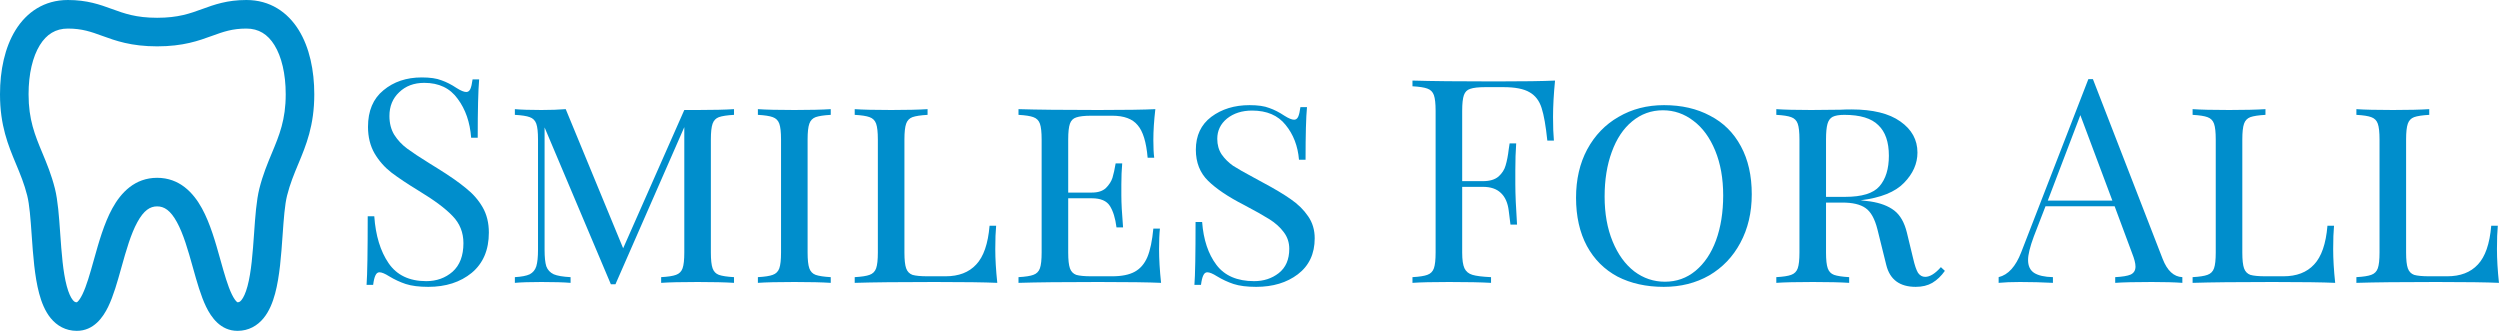 <?xml version="1.0" encoding="UTF-8"?> <svg xmlns="http://www.w3.org/2000/svg" width="875" height="116" viewBox="0 0 875 116" fill="none"><path d="M850.235 40.2C847.835 40.333 846.069 40.6 844.935 41C843.869 41.4 843.135 42.167 842.735 43.3C842.335 44.433 842.135 46.267 842.135 48.8V88.4C842.135 90.933 842.335 92.767 842.735 93.9C843.135 95.033 843.869 95.8 844.935 96.2C846.069 96.533 847.835 96.7 850.235 96.7H856.535C861.135 96.7 864.702 95.333 867.235 92.6C869.835 89.867 871.402 85.333 871.935 79H874.235C874.035 81.067 873.935 83.8 873.935 87.2C873.935 90.667 874.169 94.6 874.635 99C870.302 98.8 863.002 98.7 852.735 98.7C840.402 98.7 831.069 98.8 824.735 99V97C827.135 96.867 828.869 96.6 829.935 96.2C831.069 95.8 831.835 95.033 832.235 93.9C832.635 92.767 832.835 90.933 832.835 88.4V48.8C832.835 46.267 832.635 44.433 832.235 43.3C831.835 42.167 831.069 41.4 829.935 41C828.869 40.6 827.135 40.333 824.735 40.2V38.2C827.535 38.4 831.802 38.5 837.535 38.5C842.869 38.5 847.102 38.4 850.235 38.2V40.2Z" fill="#008ECC"></path><path d="M792.911 40.2C790.511 40.333 788.744 40.6 787.611 41C786.544 41.4 785.811 42.167 785.411 43.3C785.011 44.433 784.811 46.267 784.811 48.8V88.4C784.811 90.933 785.011 92.767 785.411 93.9C785.811 95.033 786.544 95.8 787.611 96.2C788.744 96.533 790.511 96.7 792.911 96.7H799.211C803.811 96.7 807.378 95.333 809.911 92.6C812.511 89.867 814.078 85.333 814.611 79H816.911C816.711 81.067 816.611 83.8 816.611 87.2C816.611 90.667 816.844 94.6 817.311 99C812.978 98.8 805.678 98.7 795.411 98.7C783.078 98.7 773.744 98.8 767.411 99V97C769.811 96.867 771.544 96.6 772.611 96.2C773.744 95.8 774.511 95.033 774.911 93.9C775.311 92.767 775.511 90.933 775.511 88.4V48.8C775.511 46.267 775.311 44.433 774.911 43.3C774.511 42.167 773.744 41.4 772.611 41C771.544 40.6 769.811 40.333 767.411 40.2V38.2C770.211 38.4 774.478 38.5 780.211 38.5C785.544 38.5 789.778 38.4 792.911 38.2V40.2Z" fill="#008ECC"></path><path d="M756.923 90.6C758.523 94.733 760.823 96.867 763.823 97V99C761.156 98.8 757.589 98.7 753.123 98.7C747.389 98.7 743.123 98.8 740.323 99V97C742.856 96.867 744.656 96.567 745.723 96.1C746.856 95.567 747.423 94.633 747.423 93.3C747.423 92.167 747.023 90.6 746.223 88.6L740.123 72.2H715.923L711.823 82.8C710.489 86.4 709.823 89.133 709.823 91C709.823 93.067 710.523 94.567 711.923 95.5C713.389 96.433 715.589 96.933 718.523 97V99C714.723 98.8 710.889 98.7 707.023 98.7C704.023 98.7 701.523 98.8 699.523 99V97C702.856 96.2 705.489 93.3 707.423 88.3L730.923 27.7H732.523L756.923 90.6ZM739.323 70.2L728.123 40.3L716.723 70.2H739.323Z" fill="#008ECC"></path><path d="M680.708 94.8C679.441 96.6 677.975 98 676.308 99C674.708 99.933 672.775 100.4 670.508 100.4C664.908 100.4 661.475 97.867 660.208 92.8L657.108 80.3C656.175 76.567 654.775 74.067 652.908 72.8C651.108 71.533 648.408 70.9 644.808 70.9H639.108V88.4C639.108 90.933 639.308 92.767 639.708 93.9C640.108 95.033 640.841 95.8 641.908 96.2C643.041 96.6 644.808 96.867 647.208 97V99C644.141 98.8 639.908 98.7 634.508 98.7C628.775 98.7 624.508 98.8 621.708 99V97C624.108 96.867 625.841 96.6 626.908 96.2C628.041 95.8 628.808 95.033 629.208 93.9C629.608 92.767 629.808 90.933 629.808 88.4V48.8C629.808 46.267 629.608 44.433 629.208 43.3C628.808 42.167 628.041 41.4 626.908 41C625.841 40.6 624.108 40.333 621.708 40.2V38.2C624.508 38.4 628.575 38.5 633.908 38.5L644.108 38.4C645.241 38.333 646.541 38.3 648.008 38.3C655.475 38.3 661.175 39.7 665.108 42.5C669.108 45.3 671.108 48.933 671.108 53.4C671.108 57.267 669.541 60.8 666.408 64C663.341 67.2 658.275 69.233 651.208 70.1C652.541 70.233 653.675 70.367 654.608 70.5C658.141 71.033 660.941 72.1 663.008 73.7C665.075 75.3 666.541 77.867 667.408 81.4L669.608 90.5C670.141 92.833 670.708 94.5 671.308 95.5C671.975 96.433 672.808 96.9 673.808 96.9C675.475 96.9 677.308 95.767 679.308 93.5L680.708 94.8ZM645.508 40.2C643.708 40.2 642.341 40.433 641.408 40.9C640.541 41.367 639.941 42.2 639.608 43.4C639.275 44.6 639.108 46.4 639.108 48.8V68.9H645.808C651.675 68.9 655.675 67.667 657.808 65.2C660.008 62.667 661.108 59.1 661.108 54.5C661.108 49.7 659.875 46.133 657.408 43.8C655.008 41.4 651.041 40.2 645.508 40.2Z" fill="#008ECC"></path><path d="M582.416 36.8C588.55 36.8 593.916 38.033 598.516 40.5C603.183 42.9 606.783 46.467 609.316 51.2C611.85 55.867 613.116 61.467 613.116 68C613.116 74.4 611.783 80.067 609.116 85C606.516 89.867 602.883 93.667 598.216 96.4C593.55 99.067 588.25 100.4 582.316 100.4C576.183 100.4 570.783 99.2 566.116 96.8C561.516 94.333 557.95 90.767 555.416 86.1C552.883 81.367 551.616 75.733 551.616 69.2C551.616 62.8 552.916 57.167 555.516 52.3C558.183 47.367 561.85 43.567 566.516 40.9C571.183 38.167 576.483 36.8 582.416 36.8ZM582.016 38.6C577.95 38.6 574.35 39.9 571.216 42.5C568.15 45.033 565.783 48.6 564.116 53.2C562.45 57.733 561.616 62.933 561.616 68.8C561.616 74.733 562.55 79.967 564.416 84.5C566.283 89.033 568.816 92.533 572.016 95C575.216 97.4 578.783 98.6 582.716 98.6C586.783 98.6 590.35 97.333 593.416 94.8C596.55 92.2 598.95 88.633 600.616 84.1C602.283 79.5 603.116 74.267 603.116 68.4C603.116 62.467 602.183 57.233 600.316 52.7C598.45 48.167 595.916 44.7 592.716 42.3C589.516 39.833 585.95 38.6 582.016 38.6Z" fill="#008ECC"></path><path d="M544.264 28.2C543.798 32.933 543.564 37.2 543.564 41C543.564 44.333 543.664 47.067 543.864 49.2H541.564C541.031 44.067 540.364 40.267 539.564 37.8C538.764 35.267 537.364 33.433 535.364 32.3C533.364 31.1 530.298 30.5 526.164 30.5H519.864C517.464 30.5 515.698 30.7 514.564 31.1C513.498 31.433 512.764 32.167 512.364 33.3C511.964 34.433 511.764 36.267 511.764 38.8V63.4H519.064C521.398 63.4 523.198 62.867 524.464 61.8C525.731 60.667 526.564 59.367 526.964 57.9C527.431 56.367 527.798 54.467 528.064 52.2L528.364 50.2H530.664C530.464 53 530.364 56.133 530.364 59.6V64.4C530.364 67.8 530.564 72.533 530.964 78.6H528.664C528.598 78.133 528.398 76.533 528.064 73.8C527.731 71 526.798 68.9 525.264 67.5C523.798 66.1 521.731 65.4 519.064 65.4H511.764V88.4C511.764 90.933 512.031 92.767 512.564 93.9C513.098 95.033 514.031 95.8 515.364 96.2C516.698 96.6 518.864 96.867 521.864 97V99C518.398 98.8 513.498 98.7 507.164 98.7C501.431 98.7 497.164 98.8 494.364 99V97C496.764 96.867 498.498 96.6 499.564 96.2C500.698 95.8 501.464 95.033 501.864 93.9C502.264 92.767 502.464 90.933 502.464 88.4V38.8C502.464 36.267 502.264 34.433 501.864 33.3C501.464 32.167 500.698 31.4 499.564 31C498.498 30.6 496.764 30.333 494.364 30.2V28.2C500.898 28.4 510.564 28.5 523.364 28.5C533.164 28.5 540.131 28.4 544.264 28.2Z" fill="#008ECC"></path><path d="M437.346 36.8C440.279 36.8 442.579 37.133 444.246 37.8C445.979 38.4 447.746 39.3 449.546 40.5C451.013 41.433 452.146 41.9 452.946 41.9C453.546 41.9 454.013 41.567 454.346 40.9C454.679 40.167 454.946 39.033 455.146 37.5H457.446C457.113 40.967 456.946 47.1 456.946 55.9H454.646C454.246 51.1 452.679 47.033 449.946 43.7C447.279 40.367 443.379 38.7 438.246 38.7C434.713 38.7 431.78 39.633 429.446 41.5C427.18 43.367 426.046 45.733 426.046 48.6C426.046 50.667 426.546 52.467 427.546 54C428.613 55.533 429.946 56.867 431.546 58C433.213 59.067 435.546 60.4 438.546 62L441.846 63.8C445.979 66 449.279 67.967 451.746 69.7C454.279 71.433 456.313 73.433 457.846 75.7C459.379 77.9 460.146 80.467 460.146 83.4C460.146 88.8 458.179 93 454.246 96C450.379 98.933 445.513 100.4 439.646 100.4C436.446 100.4 433.813 100.067 431.746 99.4C429.746 98.733 427.813 97.833 425.946 96.7C424.48 95.767 423.346 95.3 422.546 95.3C421.946 95.3 421.479 95.667 421.146 96.4C420.813 97.067 420.546 98.167 420.346 99.7H418.046C418.313 96.433 418.446 89.1 418.446 77.7H420.746C421.213 83.9 422.879 88.9 425.746 92.7C428.613 96.5 433.013 98.4 438.946 98.4C442.28 98.4 445.146 97.467 447.546 95.6C450.013 93.667 451.246 90.833 451.246 87.1C451.246 84.9 450.613 82.967 449.346 81.3C448.079 79.567 446.379 78.033 444.246 76.7C442.113 75.367 439.146 73.7 435.346 71.7C429.879 68.9 425.713 66.1 422.846 63.3C419.979 60.5 418.546 56.867 418.546 52.4C418.546 47.467 420.346 43.633 423.946 40.9C427.613 38.167 432.079 36.8 437.346 36.8Z" fill="#008ECC"></path><path d="M405.673 87.2C405.673 90.667 405.907 94.6 406.373 99C402.04 98.8 394.74 98.7 384.473 98.7C372.14 98.7 362.807 98.8 356.473 99V97C358.873 96.867 360.607 96.6 361.673 96.2C362.807 95.8 363.573 95.033 363.973 93.9C364.373 92.767 364.573 90.933 364.573 88.4V48.8C364.573 46.267 364.373 44.433 363.973 43.3C363.573 42.167 362.807 41.4 361.673 41C360.607 40.6 358.873 40.333 356.473 40.2V38.2C362.807 38.4 372.14 38.5 384.473 38.5C393.807 38.5 400.44 38.4 404.373 38.2C403.907 42.2 403.673 45.8 403.673 49C403.673 51.6 403.773 53.667 403.973 55.2H401.673C401.207 49.733 400.04 45.933 398.173 43.8C396.373 41.6 393.407 40.5 389.273 40.5H381.973C379.573 40.5 377.807 40.7 376.673 41.1C375.607 41.433 374.873 42.167 374.473 43.3C374.073 44.433 373.873 46.267 373.873 48.8V67.4H382.173C384.307 67.4 385.94 66.867 387.073 65.8C388.207 64.667 388.973 63.467 389.373 62.2C389.773 60.867 390.14 59.2 390.473 57.2H392.773C392.573 59.467 392.473 61.933 392.473 64.6V68.4C392.473 71 392.673 74.733 393.073 79.6H390.773C390.373 76.4 389.607 73.9 388.473 72.1C387.34 70.3 385.24 69.4 382.173 69.4H373.873V88.4C373.873 90.933 374.073 92.767 374.473 93.9C374.873 95.033 375.607 95.8 376.673 96.2C377.807 96.533 379.573 96.7 381.973 96.7H389.273C392.607 96.7 395.24 96.167 397.173 95.1C399.107 94.033 400.573 92.333 401.573 90C402.573 87.6 403.273 84.267 403.673 80H405.973C405.773 81.8 405.673 84.2 405.673 87.2Z" fill="#008ECC"></path><path d="M324.649 40.2C322.249 40.333 320.483 40.6 319.349 41C318.283 41.4 317.549 42.167 317.149 43.3C316.749 44.433 316.549 46.267 316.549 48.8V88.4C316.549 90.933 316.749 92.767 317.149 93.9C317.549 95.033 318.283 95.8 319.349 96.2C320.483 96.533 322.249 96.7 324.649 96.7H330.949C335.549 96.7 339.116 95.333 341.649 92.6C344.249 89.867 345.816 85.333 346.349 79H348.649C348.449 81.067 348.349 83.8 348.349 87.2C348.349 90.667 348.583 94.6 349.049 99C344.716 98.8 337.416 98.7 327.149 98.7C314.816 98.7 305.483 98.8 299.149 99V97C301.549 96.867 303.283 96.6 304.349 96.2C305.483 95.8 306.249 95.033 306.649 93.9C307.049 92.767 307.249 90.933 307.249 88.4V48.8C307.249 46.267 307.049 44.433 306.649 43.3C306.249 42.167 305.483 41.4 304.349 41C303.283 40.6 301.549 40.333 299.149 40.2V38.2C301.949 38.4 306.216 38.5 311.949 38.5C317.283 38.5 321.516 38.4 324.649 38.2V40.2Z" fill="#008ECC"></path><path d="M290.762 40.2C288.362 40.333 286.596 40.6 285.462 41C284.396 41.4 283.662 42.167 283.262 43.3C282.862 44.433 282.662 46.267 282.662 48.8V88.4C282.662 90.933 282.862 92.767 283.262 93.9C283.662 95.033 284.396 95.8 285.462 96.2C286.596 96.6 288.362 96.867 290.762 97V99C287.696 98.8 283.462 98.7 278.062 98.7C272.329 98.7 268.062 98.8 265.262 99V97C267.662 96.867 269.396 96.6 270.462 96.2C271.596 95.8 272.362 95.033 272.762 93.9C273.162 92.767 273.362 90.933 273.362 88.4V48.8C273.362 46.267 273.162 44.433 272.762 43.3C272.362 42.167 271.596 41.4 270.462 41C269.396 40.6 267.662 40.333 265.262 40.2V38.2C268.062 38.4 272.329 38.5 278.062 38.5C283.396 38.5 287.629 38.4 290.762 38.2V40.2Z" fill="#008ECC"></path><path d="M256.904 40.2C254.504 40.333 252.737 40.6 251.604 41C250.537 41.4 249.804 42.167 249.404 43.3C249.004 44.433 248.804 46.267 248.804 48.8V88.4C248.804 90.933 249.004 92.767 249.404 93.9C249.804 95.033 250.537 95.8 251.604 96.2C252.737 96.6 254.504 96.867 256.904 97V99C253.837 98.8 249.604 98.7 244.204 98.7C238.471 98.7 234.204 98.8 231.404 99V97C233.804 96.867 235.537 96.6 236.604 96.2C237.737 95.8 238.504 95.033 238.904 93.9C239.304 92.767 239.504 90.933 239.504 88.4V44.5L215.404 99.5H213.804L190.604 44.6V87.4C190.604 90 190.804 91.933 191.204 93.2C191.671 94.467 192.537 95.4 193.804 96C195.071 96.533 197.037 96.867 199.704 97V99C197.304 98.8 193.904 98.7 189.504 98.7C185.504 98.7 182.404 98.8 180.204 99V97C182.537 96.867 184.271 96.533 185.404 96C186.537 95.4 187.304 94.467 187.704 93.2C188.104 91.867 188.304 89.933 188.304 87.4V48.8C188.304 46.267 188.104 44.433 187.704 43.3C187.304 42.167 186.537 41.4 185.404 41C184.337 40.6 182.604 40.333 180.204 40.2V38.2C182.404 38.4 185.504 38.5 189.504 38.5C192.704 38.5 195.537 38.4 198.004 38.2L218.104 86.9L239.504 38.5H244.204C249.604 38.5 253.837 38.4 256.904 38.2V40.2Z" fill="#008ECC"></path><path d="M147.6 27.1C150.533 27.1 152.833 27.433 154.5 28.1C156.233 28.7 158 29.6 159.8 30.8C161.267 31.733 162.4 32.2 163.2 32.2C163.8 32.2 164.267 31.867 164.6 31.2C164.933 30.467 165.2 29.333 165.4 27.8H167.7C167.367 31.667 167.2 38.467 167.2 48.2H164.9C164.5 42.8 162.933 38.267 160.2 34.6C157.533 30.867 153.633 29 148.5 29C144.9 29 141.967 30.1 139.7 32.3C137.433 34.433 136.3 37.2 136.3 40.6C136.3 43.133 136.867 45.333 138 47.2C139.2 49.067 140.7 50.667 142.5 52C144.3 53.333 146.867 55.033 150.2 57.1L153.1 58.9C157.3 61.5 160.6 63.8 163 65.8C165.467 67.733 167.433 69.967 168.9 72.5C170.367 75.033 171.1 78 171.1 81.4C171.1 87.467 169.1 92.167 165.1 95.5C161.1 98.767 156.033 100.4 149.9 100.4C146.7 100.4 144.067 100.067 142 99.4C140 98.733 138.067 97.833 136.2 96.7C134.733 95.767 133.6 95.3 132.8 95.3C132.2 95.3 131.733 95.667 131.4 96.4C131.067 97.067 130.8 98.167 130.6 99.7H128.3C128.567 96.033 128.7 88.033 128.7 75.7H131C131.467 82.433 133.133 87.9 136 92.1C138.867 96.3 143.267 98.4 149.2 98.4C152.8 98.4 155.867 97.3 158.4 95.1C160.933 92.833 162.2 89.5 162.2 85.1C162.2 81.367 160.933 78.2 158.4 75.6C155.933 73 152 70.067 146.6 66.8C142.667 64.4 139.467 62.267 137 60.4C134.6 58.533 132.633 56.3 131.1 53.7C129.567 51.033 128.8 47.933 128.8 44.4C128.8 38.8 130.6 34.533 134.2 31.6C137.8 28.6 142.267 27.1 147.6 27.1Z" fill="#008ECC"></path><path fill-rule="evenodd" clip-rule="evenodd" d="M5.434 10.54C9.334 4.229 15.523 0 23.75 0C30.534 0 35.029 1.636 39.11 3.121L39.198 3.153L39.206 3.156C43.524 4.728 47.634 6.223 55 6.223C62.366 6.223 66.476 4.728 70.794 3.156L70.89 3.121C74.971 1.636 79.466 0 86.25 0C94.477 0 100.666 4.229 104.566 10.54C108.339 16.645 110 24.658 110 33.005C110 43.956 107.128 50.846 104.43 57.318L104.4 57.39C104.4 57.39 104.4 57.39 104.4 57.39C102.893 61.007 101.499 64.369 100.474 68.451C99.676 71.63 99.318 76.471 98.905 82.367L98.883 82.679C98.428 89.177 97.897 96.763 96.287 102.748C95.468 105.792 94.25 108.916 92.249 111.359C90.097 113.986 87.036 115.797 83.125 115.797C77.176 115.797 73.915 111.022 72.141 107.369C70.286 103.548 68.893 98.566 67.605 93.957L67.519 93.652C67.519 93.652 67.519 93.652 67.519 93.652C65.814 87.557 64.205 81.902 61.911 77.726C59.662 73.632 57.494 72.234 55 72.234C52.506 72.234 50.338 73.632 48.089 77.726C45.795 81.902 44.186 87.557 42.481 93.652L42.395 93.96C41.106 98.567 39.714 103.549 37.859 107.369C36.085 111.022 32.824 115.797 26.875 115.797C22.964 115.797 19.903 113.986 17.751 111.359C15.75 108.916 14.532 105.792 13.713 102.748C12.103 96.763 11.572 89.177 11.117 82.679L11.095 82.367C10.682 76.471 10.324 71.63 9.526 68.451C8.501 64.369 7.107 61.007 5.6 57.391C5.6 57.39 5.6 57.391 5.6 57.391L5.569 57.316C2.871 50.844 0 43.954 0 33.005C0 24.658 1.661 16.645 5.434 10.54ZM13.941 15.797C11.464 19.805 10 25.794 10 33.005C10 41.91 12.217 47.273 14.83 53.544L14.872 53.645C16.354 57.201 18.007 61.167 19.224 66.016C20.264 70.158 20.665 75.879 21.044 81.287L21.07 81.668C21.553 88.547 22.039 95.203 23.37 100.15C24.034 102.62 24.79 104.171 25.488 105.023C26.035 105.691 26.398 105.797 26.875 105.797C26.881 105.797 26.885 105.797 26.888 105.797C26.91 105.787 27.005 105.738 27.168 105.588C27.578 105.212 28.167 104.434 28.863 103.001C30.28 100.083 31.453 95.956 32.85 90.958C32.85 90.958 32.85 90.958 32.85 90.958L32.939 90.642C34.535 84.934 36.416 78.205 39.325 72.911C42.333 67.436 47.172 62.234 55 62.234C62.828 62.234 67.667 67.436 70.675 72.911C73.583 78.204 75.465 84.932 77.061 90.64L77.15 90.958C78.547 95.956 79.72 100.083 81.137 103.001C81.833 104.434 82.422 105.212 82.832 105.588C82.995 105.738 83.09 105.787 83.112 105.797C83.115 105.797 83.12 105.797 83.125 105.797C83.602 105.797 83.965 105.691 84.513 105.023C85.211 104.171 85.966 102.62 86.63 100.15C87.961 95.203 88.448 88.547 88.93 81.668C88.93 81.668 88.93 81.668 88.93 81.668L88.956 81.289C89.335 75.879 89.736 70.158 90.775 66.016C91.993 61.166 93.646 57.2 95.128 53.643L95.17 53.544C97.783 47.273 100 41.91 100 33.005C100 25.794 98.536 19.805 96.059 15.797C93.709 11.994 90.523 10 86.25 10C81.279 10 78.166 11.115 74.222 12.55C69.544 14.253 64.126 16.223 55 16.223C45.874 16.223 40.456 14.253 35.778 12.55C31.834 11.115 28.721 10 23.75 10C19.477 10 16.291 11.994 13.941 15.797Z" fill="#008ECC"></path></svg> 